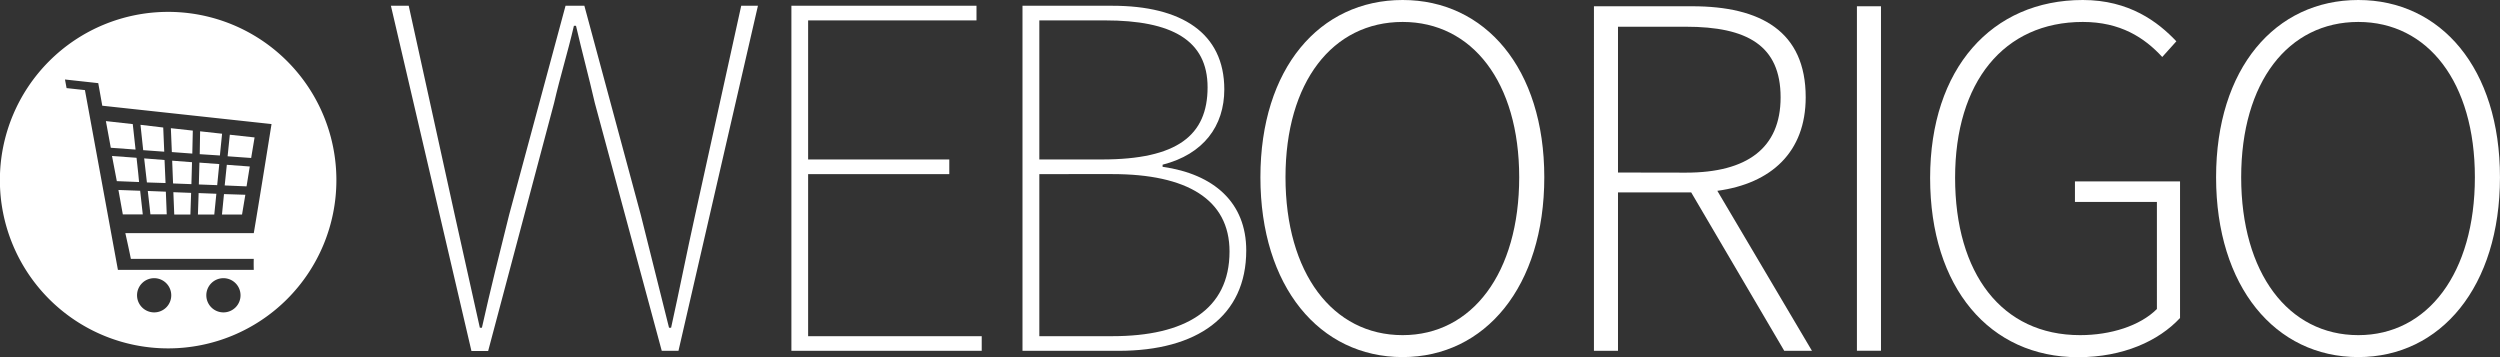 <svg xmlns="http://www.w3.org/2000/svg" viewBox="0 0 841.89 120.25"><rect x="0" y="0" width="841.89" height="120.25" fill="#333333" stroke="none"/><defs><style>.a{fill:white;}</style></defs><polygon class="a" points="37.31 49.76 35.66 40.78 44.71 41.79 45.65 50.37 37.31 49.76"/><path class="a" d="M37.72,52.53l8.2.6.07.07c.4,3.21.84,8.1.84,8.1L39.34,61Z"/><polygon class="a" points="39.88 63.97 47.2 64.24 48.08 72.21 41.36 72.21 39.88 63.97"/><polygon class="a" points="48.22 50.57 47.31 42.03 54.97 42.94 55.31 51.08 48.22 50.57"/><polygon class="a" points="48.55 53.34 55.41 53.88 55.75 61.64 49.47 61.44 48.55 53.34"/><path class="a" d="M49.77,64.31l6.08.24.3,7.63h-5.5S50.21,67.92,49.77,64.31Z"/><polygon class="a" points="58.38 64.72 64.36 64.95 64.12 72.24 58.68 72.24 58.38 64.72"/><polygon class="a" points="57.98 54.11 64.66 54.62 64.46 62.01 58.28 61.78 57.98 54.11"/><polygon class="a" points="57.87 51.21 57.54 43.17 64.93 43.98 64.76 51.72 57.87 51.21"/><polygon class="a" points="72.16 72.24 66.65 72.24 66.89 65.02 72.86 65.25 72.16 72.24"/><polygon class="a" points="73.14 62.35 66.96 62.12 67.16 54.76 73.84 55.26 73.14 62.35"/><polygon class="a" points="74.05 52.36 67.26 51.92 67.39 44.22 74.79 45.03 74.05 52.36"/><polygon class="a" points="74.75 72.24 75.43 65.36 82.62 65.59 81.51 72.24 74.75 72.24"/><polygon class="a" points="83.03 62.76 75.67 62.45 76.38 55.5 84.11 56.07 83.03 62.76"/><path class="a" d="M84.58,53.2c-.74-.07-7.93-.57-7.93-.57l.74-7.26,8.34.91S84.58,53.07,84.58,53.2Z"/><path class="a" d="M56.66,4A56.66,56.66,0,1,0,113.28,60.7,56.64,56.64,0,0,0,56.66,4ZM51.9,105.2a5.76,5.76,0,1,1,5.77-5.78A5.74,5.74,0,0,1,51.9,105.2Zm23.29,0A5.76,5.76,0,1,1,81,99.42,5.75,5.75,0,0,1,75.19,105.2ZM85.46,78.52H42.21s1.25,5.54,1.86,8.65H85.46s-.07,1.21,0,3.71H39.71L28.6,30.34l-6.18-.67-.54-2.9L33.09,28l1.35,7.6,57,6.18S87.65,65.59,85.46,78.52Z"/><path class="a" d="M131.64,1.94h6l15.49,70.42,8.46,38h.7c2.82-12.67,6-25.35,9.16-38l19-70.42h6.34l19,70.42,9.51,38H226c2.81-12.67,5.28-25.35,8.1-38L249.61,1.94h5.63l-26.76,116.2h-5.63L200.31,34.68c-2.11-9.15-4.23-16.9-6.34-26h-.7c-2.12,9.15-4.58,16.9-6.69,26.05l-22.19,83.46h-5.63Z"/><path class="a" d="M266.51,1.94h62.33V6.87h-56.7V53.7h47.54v4.93H272.14v54.58H330.6v4.93H266.51Z"/><path class="a" d="M344.33,1.94h30.28c23.24,0,37.68,9.15,37.68,28.17,0,12.32-7,21.83-20.78,25.35v.71c17.26,2.46,28.17,12,28.17,28.17,0,22.18-16.55,33.8-43,33.8H344.33ZM371.09,53.7c25.35,0,35.57-8.1,35.57-24.3,0-15.84-12-22.53-34.51-22.53H350V53.7Zm3.52,59.51c24.3,0,39.44-8.8,39.44-28.52,0-17.61-14.44-26.06-39.44-26.06H350v54.58Z"/><path class="a" d="M424.45,59.69C424.45,23.06,444.34,0,472.34,0c27.81,0,47.71,23.06,47.71,59.69,0,36.79-19.9,60.56-47.71,60.56C444.34,120.25,424.45,96.48,424.45,59.69Zm87.15,0c0-32-15.85-52.3-39.26-52.3-23.6,0-39.44,20.25-39.44,52.3,0,32.22,15.84,53.17,39.44,53.17C495.75,112.86,511.6,91.91,511.6,59.69Z"/><path class="a" d="M600.86,118.14,569.52,64.79H544.87v53.35h-8.1V2.11h33.1c23.07,0,38.21,8.45,38.21,30.64,0,18.49-11.62,29.05-29.76,31.51l31.87,53.88Zm-33.1-60c20.6,0,31.87-8.27,31.87-25.35C599.63,15.32,588.36,9,567.76,9H544.87V58.1Z"/><path class="a" d="M625.33,2.11h8.1v116h-8.1Z"/><path class="a" d="M701.39,0c15.67,0,25.35,7.39,31.51,13.91l-4.75,5.28c-6-6.51-14.08-11.8-26.76-11.8-26.59,0-43,20.25-43,52.47s15.67,53,42.08,53c10.39,0,20.25-3.17,25.88-8.8V68H698.75V61.09h35.39v46c-7.22,7.75-19.19,13.2-34.34,13.2-29.75,0-49.82-23.41-49.82-60.39C650,23.06,670.75,0,701.39,0Z"/><path class="a" d="M746.28,59.69C746.28,23.06,766.18,0,794.17,0,822,0,841.88,23.06,841.88,59.69c0,36.79-19.89,60.56-47.71,60.56C766.18,120.25,746.28,96.48,746.28,59.69Zm87.15,0c0-32-15.84-52.3-39.26-52.3-23.59,0-39.44,20.25-39.44,52.3,0,32.22,15.85,53.17,39.44,53.17C817.59,112.86,833.43,91.91,833.43,59.69Z"/></svg>